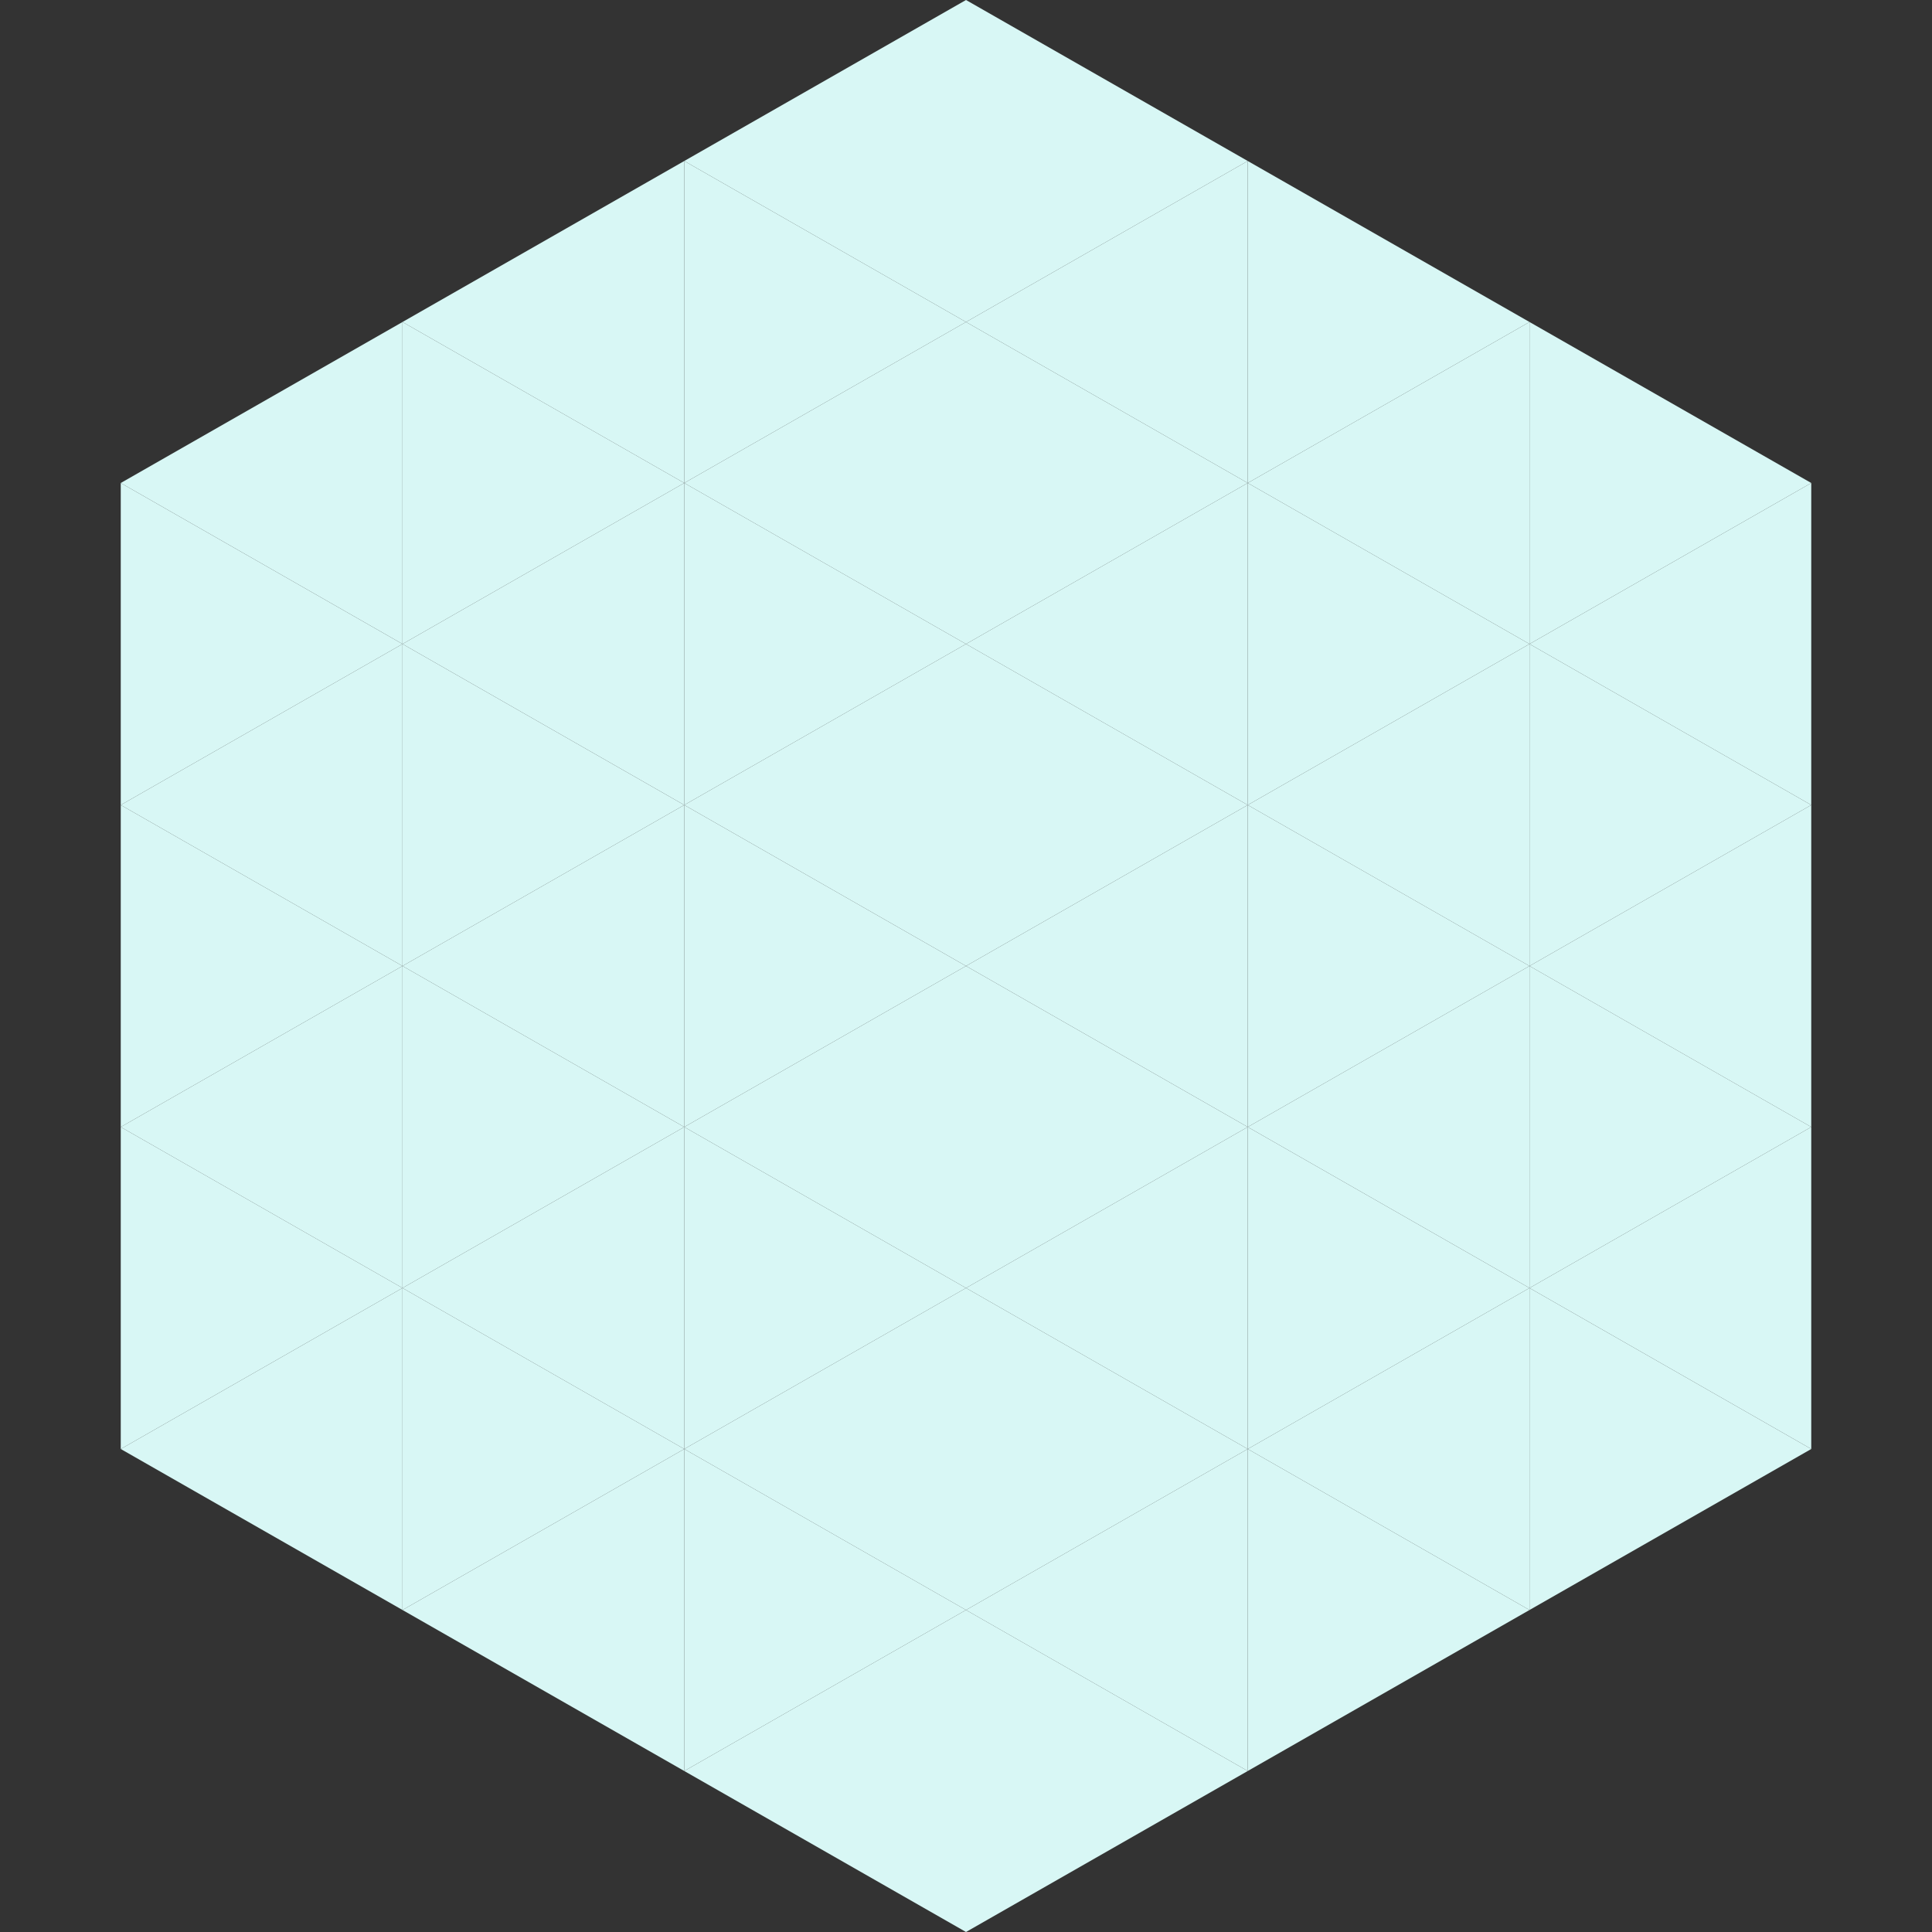 <?xml version="1.0"?>
<!-- Generated by SVGo -->
<svg width="240" height="240"
     xmlns="http://www.w3.org/2000/svg"
     xmlns:xlink="http://www.w3.org/1999/xlink">
<rect width="100%" height="100%" fill="#333333" stroke="none"/>
<polygon points="50,40 15,60 50,80" style="fill:rgb(216,247,245)" />
<polygon points="190,40 225,60 190,80" style="fill:rgb(216,247,245)" />
<polygon points="15,60 50,80 15,100" style="fill:rgb(216,247,245)" />
<polygon points="225,60 190,80 225,100" style="fill:rgb(216,247,245)" />
<polygon points="50,80 15,100 50,120" style="fill:rgb(216,247,245)" />
<polygon points="190,80 225,100 190,120" style="fill:rgb(216,247,245)" />
<polygon points="15,100 50,120 15,140" style="fill:rgb(216,247,245)" />
<polygon points="225,100 190,120 225,140" style="fill:rgb(216,247,245)" />
<polygon points="50,120 15,140 50,160" style="fill:rgb(216,247,245)" />
<polygon points="190,120 225,140 190,160" style="fill:rgb(216,247,245)" />
<polygon points="15,140 50,160 15,180" style="fill:rgb(216,247,245)" />
<polygon points="225,140 190,160 225,180" style="fill:rgb(216,247,245)" />
<polygon points="50,160 15,180 50,200" style="fill:rgb(216,247,245)" />
<polygon points="190,160 225,180 190,200" style="fill:rgb(216,247,245)" />
<polygon points="15,180 50,200 15,220" style="fill:rgb(255,255,255); fill-opacity:0" />
<polygon points="225,180 190,200 225,220" style="fill:rgb(255,255,255); fill-opacity:0" />
<polygon points="50,0 85,20 50,40" style="fill:rgb(255,255,255); fill-opacity:0" />
<polygon points="190,0 155,20 190,40" style="fill:rgb(255,255,255); fill-opacity:0" />
<polygon points="85,20 50,40 85,60" style="fill:rgb(216,247,245)" />
<polygon points="155,20 190,40 155,60" style="fill:rgb(216,247,245)" />
<polygon points="50,40 85,60 50,80" style="fill:rgb(216,247,245)" />
<polygon points="190,40 155,60 190,80" style="fill:rgb(216,247,245)" />
<polygon points="85,60 50,80 85,100" style="fill:rgb(216,247,245)" />
<polygon points="155,60 190,80 155,100" style="fill:rgb(216,247,245)" />
<polygon points="50,80 85,100 50,120" style="fill:rgb(216,247,245)" />
<polygon points="190,80 155,100 190,120" style="fill:rgb(216,247,245)" />
<polygon points="85,100 50,120 85,140" style="fill:rgb(216,247,245)" />
<polygon points="155,100 190,120 155,140" style="fill:rgb(216,247,245)" />
<polygon points="50,120 85,140 50,160" style="fill:rgb(216,247,245)" />
<polygon points="190,120 155,140 190,160" style="fill:rgb(216,247,245)" />
<polygon points="85,140 50,160 85,180" style="fill:rgb(216,247,245)" />
<polygon points="155,140 190,160 155,180" style="fill:rgb(216,247,245)" />
<polygon points="50,160 85,180 50,200" style="fill:rgb(216,247,245)" />
<polygon points="190,160 155,180 190,200" style="fill:rgb(216,247,245)" />
<polygon points="85,180 50,200 85,220" style="fill:rgb(216,247,245)" />
<polygon points="155,180 190,200 155,220" style="fill:rgb(216,247,245)" />
<polygon points="120,0 85,20 120,40" style="fill:rgb(216,247,245)" />
<polygon points="120,0 155,20 120,40" style="fill:rgb(216,247,245)" />
<polygon points="85,20 120,40 85,60" style="fill:rgb(216,247,245)" />
<polygon points="155,20 120,40 155,60" style="fill:rgb(216,247,245)" />
<polygon points="120,40 85,60 120,80" style="fill:rgb(216,247,245)" />
<polygon points="120,40 155,60 120,80" style="fill:rgb(216,247,245)" />
<polygon points="85,60 120,80 85,100" style="fill:rgb(216,247,245)" />
<polygon points="155,60 120,80 155,100" style="fill:rgb(216,247,245)" />
<polygon points="120,80 85,100 120,120" style="fill:rgb(216,247,245)" />
<polygon points="120,80 155,100 120,120" style="fill:rgb(216,247,245)" />
<polygon points="85,100 120,120 85,140" style="fill:rgb(216,247,245)" />
<polygon points="155,100 120,120 155,140" style="fill:rgb(216,247,245)" />
<polygon points="120,120 85,140 120,160" style="fill:rgb(216,247,245)" />
<polygon points="120,120 155,140 120,160" style="fill:rgb(216,247,245)" />
<polygon points="85,140 120,160 85,180" style="fill:rgb(216,247,245)" />
<polygon points="155,140 120,160 155,180" style="fill:rgb(216,247,245)" />
<polygon points="120,160 85,180 120,200" style="fill:rgb(216,247,245)" />
<polygon points="120,160 155,180 120,200" style="fill:rgb(216,247,245)" />
<polygon points="85,180 120,200 85,220" style="fill:rgb(216,247,245)" />
<polygon points="155,180 120,200 155,220" style="fill:rgb(216,247,245)" />
<polygon points="120,200 85,220 120,240" style="fill:rgb(216,247,245)" />
<polygon points="120,200 155,220 120,240" style="fill:rgb(216,247,245)" />
<polygon points="85,220 120,240 85,260" style="fill:rgb(255,255,255); fill-opacity:0" />
<polygon points="155,220 120,240 155,260" style="fill:rgb(255,255,255); fill-opacity:0" />
</svg>
